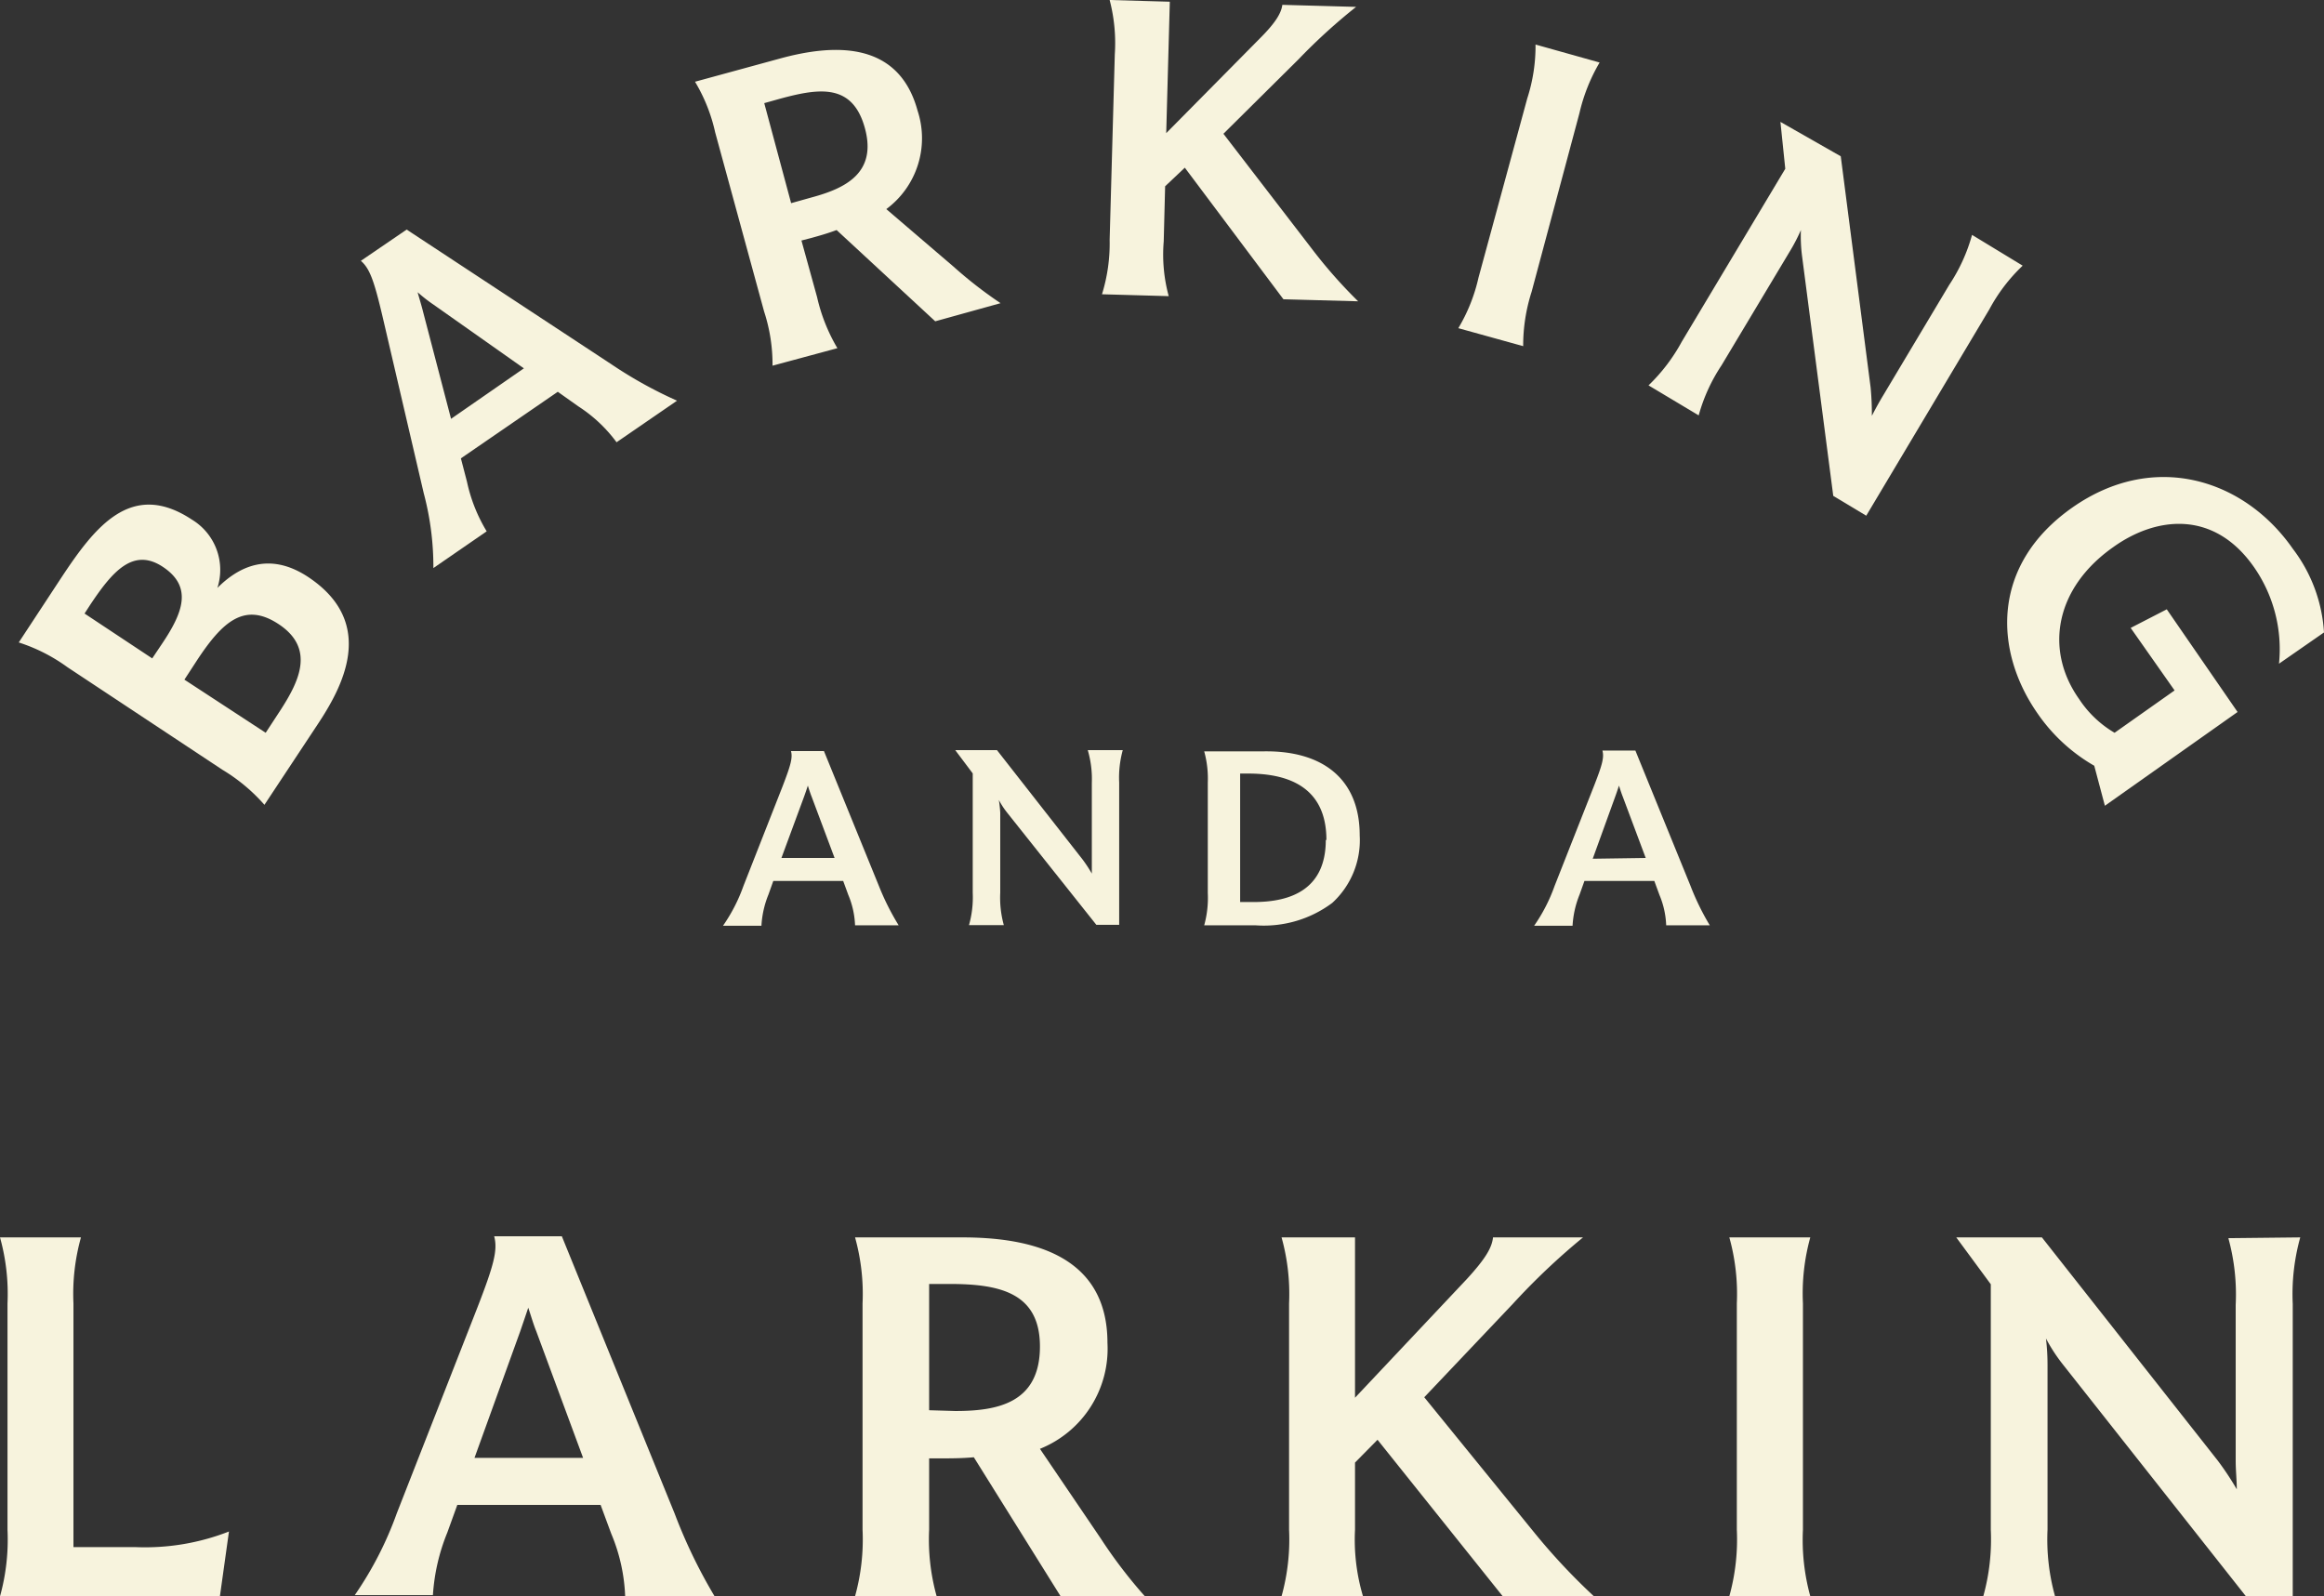 <?xml version="1.0" encoding="UTF-8"?> <svg xmlns="http://www.w3.org/2000/svg" id="Layer_1" data-name="Layer 1" viewBox="0 0 148.7 102.14"><rect x="0" y="0" width="148.7" height="102.14" fill="#333333" stroke="none"/><defs><style>.cls-1{fill:#f7f3dd;}</style></defs><path class="cls-1" d="M14.65,98l-.58,4.15H0a13.54,13.54,0,0,0,.48-4.26V83.41A13.46,13.46,0,0,0,0,79.18H5.18a13.46,13.46,0,0,0-.48,4.23V99h4A14.73,14.73,0,0,0,14.65,98Z"></path><path class="cls-1" d="M45.72,102.14H40a11.37,11.37,0,0,0-.89-4l-.68-1.84H29.26l-.64,1.77a12.68,12.68,0,0,0-.92,4h-5a22.62,22.62,0,0,0,2.69-5.24l5.14-13.12c1.06-2.73,1.33-3.71,1.09-4.6h4.33l7.22,17.75A33.28,33.28,0,0,0,45.72,102.14Zm-8.41-8.85-3-8.11c-.17-.41-.34-1-.51-1.5-.17.51-.34,1-.51,1.5l-2.93,8.11Z"></path><path class="cls-1" d="M67.86,102.14l-5.55-8.89c-.78.07-1.53.07-2.08.07h-.78v4.56a13.54,13.54,0,0,0,.48,4.26H54.71a13.54,13.54,0,0,0,.48-4.26V83.41a13.46,13.46,0,0,0-.48-4.23h6.85c4.19,0,9.3,1,9.3,6.75a6.9,6.9,0,0,1-4.32,6.78l3.88,5.72a31.18,31.18,0,0,0,2.83,3.71ZM61.12,90.29c2.66,0,5.42-.48,5.42-4.13,0-3.47-2.63-4-5.8-4H59.45v8.08Z"></path><path class="cls-1" d="M86.7,93.59v4.29a12.68,12.68,0,0,0,.51,4.26H82a13.54,13.54,0,0,0,.48-4.26V83.41A13.46,13.46,0,0,0,82,79.18h4.7V89.44l7.16-7.6c1.19-1.3,1.6-2,1.67-2.66h5.76a43.57,43.57,0,0,0-4.47,4.23l-5.69,6,7.09,8.72a40.1,40.1,0,0,0,3.75,4H96.14l-8-10Z"></path><path class="cls-1" d="M111.13,97.88V83.41a13.46,13.46,0,0,0-.48-4.23h5.18a13.47,13.47,0,0,0-.47,4.23V97.88a13.56,13.56,0,0,0,.47,4.26h-5.18A13.54,13.54,0,0,0,111.13,97.88Z"></path><path class="cls-1" d="M147.18,79.18a13.54,13.54,0,0,0-.48,4.26v18.7h-3L132,87.32a10.89,10.89,0,0,1-1.09-1.67,14.37,14.37,0,0,1,.1,1.71V97.88a13.54,13.54,0,0,0,.48,4.26H126.9a13.54,13.54,0,0,0,.48-4.26V82.18l-2.21-3v0h5.48L141.9,93.46a18.94,18.94,0,0,1,1.22,1.84c0-.58-.07-1.2-.07-1.81v-10a13.56,13.56,0,0,0-.47-4.26Z"></path><path class="cls-1" d="M57.5,59.21H54.71a5.53,5.53,0,0,0-.43-1.94l-.33-.9H49.48l-.31.87a6.18,6.18,0,0,0-.45,2H46.26a10.74,10.74,0,0,0,1.31-2.55l2.51-6.39c.51-1.33.65-1.81.53-2.24h2.11l3.52,8.64A16.24,16.24,0,0,0,57.5,59.21ZM53.4,54.9,51.94,51c-.08-.2-.17-.47-.25-.73-.08.25-.17.51-.25.73L50,54.9Z"></path><path class="cls-1" d="M71.84,48a6.56,6.56,0,0,0-.23,2.07v9.11H70.15L64.44,52a5.37,5.37,0,0,1-.53-.81A7.86,7.86,0,0,1,64,52v5.13a6.56,6.56,0,0,0,.23,2.07H62a6.54,6.54,0,0,0,.24-2.07V49.49L61.12,48h2.67L69.27,55a8.75,8.75,0,0,1,.59.9c0-.29,0-.58,0-.88V50.1A6.56,6.56,0,0,0,69.6,48Z"></path><path class="cls-1" d="M87,53.45a5.44,5.44,0,0,1-1.76,4.33,7.31,7.31,0,0,1-4.9,1.43H77.05a6.56,6.56,0,0,0,.23-2.07V50.08a6.5,6.5,0,0,0-.23-2h3.74C84.62,48,87,49.84,87,53.45Zm-2.13.3c0-3.45-2.53-4.25-5-4.25h-.52v8.22h.88C82.61,57.72,84.83,56.9,84.83,53.75Z"></path><path class="cls-1" d="M109.4,59.21h-2.79a5.53,5.53,0,0,0-.43-1.94l-.33-.9h-4.47l-.31.87a6.18,6.18,0,0,0-.45,2H98.16a10.74,10.74,0,0,0,1.31-2.55L102,50.27c.52-1.33.65-1.81.53-2.24h2.11l3.52,8.64A16.24,16.24,0,0,0,109.4,59.21Zm-4.1-4.31L103.84,51c-.08-.2-.17-.47-.25-.73-.08.25-.17.51-.25.73l-1.43,3.95Z"></path><path class="cls-1" d="M19.7,36.91c4.54,3,2.11,7.2.6,9.48L16.92,51.5a11.35,11.35,0,0,0-2.7-2.25L4.31,42.69A11,11,0,0,0,1.2,41.11L3.9,37c2.16-3.27,4.49-6.32,8.38-3.75a3.76,3.76,0,0,1,1.63,4.37C15.27,36.26,17.22,35.28,19.7,36.91ZM5.41,39.26l4.33,2.87.61-.91c1.35-2,2-3.66.08-4.94s-3.26.32-4.67,2.44Zm12.42.68c-2.19-1.45-3.6-.14-5.19,2.26l-.84,1.29L17,46.89l1-1.53C19.15,43.56,20.16,41.48,17.83,39.94Z"></path><path class="cls-1" d="M43.32,25.64,39.45,28.3A9.27,9.27,0,0,0,37,26l-1.31-.93-6.2,4.26.39,1.5A10.28,10.28,0,0,0,31.14,34l-3.41,2.35a18.3,18.3,0,0,0-.62-4.8L24.49,20.31c-.55-2.34-.83-3.13-1.4-3.62l2.93-2,13.13,8.64A27.47,27.47,0,0,0,43.32,25.64Zm-9.8-2.07-5.8-4.09c-.3-.2-.67-.49-1-.78.12.43.26.88.35,1.25l1.79,6.85Z"></path><path class="cls-1" d="M59.84,20.56l-6.31-5.84c-.61.23-1.2.39-1.63.51l-.62.16,1,3.62a11.33,11.33,0,0,0,1.3,3.27L49.43,23.4a10.9,10.9,0,0,0-.54-3.47L45.76,8.47a10.8,10.8,0,0,0-1.29-3.24l5.42-1.48c3.32-.91,7.58-1.23,8.82,3.33a5.64,5.64,0,0,1-2,6.3l4.31,3.69a27.36,27.36,0,0,0,3,2.33Zm-7.9-7.93c2.11-.57,4.19-1.54,3.4-4.43S52.41,5.64,49.9,6.32l-1,.28L50.62,13Z"></path><path class="cls-1" d="M74.55,11.92l-.09,3.53a10.14,10.14,0,0,0,.32,3.5l-4.27-.12A11,11,0,0,0,71,15.35l.33-11.87A10.91,10.91,0,0,0,71,0l3.85.11-.23,8.41,6-6.07c1-1,1.36-1.61,1.43-2.14l4.72.13A37.06,37.06,0,0,0,83.08,3.8l-4.8,4.76,5.62,7.31a31.29,31.29,0,0,0,3,3.41l-4.78-.13-6.31-8.42Z"></path><path class="cls-1" d="M94.6,17.77,97.72,6.3a10.87,10.87,0,0,0,.53-3.45L102.35,4a11.47,11.47,0,0,0-1.29,3.24L98,18.67a11.25,11.25,0,0,0-.54,3.48L93.31,21A11,11,0,0,0,94.6,17.77Z"></path><path class="cls-1" d="M129.42,17a11,11,0,0,0-2.13,2.79L119.41,33l-2.11-1.27-2-15.37a10,10,0,0,1-.07-1.64,11.27,11.27,0,0,1-.64,1.25l-4.44,7.41a11.09,11.09,0,0,0-1.46,3.2l-3.21-1.92a11.48,11.48,0,0,0,2.13-2.8l6.62-11.06-.31-3v0L117.78,10l1.91,14.79a17.68,17.68,0,0,1,.08,1.82c.22-.43.46-.87.72-1.3l4.23-7.08a11.09,11.09,0,0,0,1.46-3.2Z"></path><path class="cls-1" d="M143.17,45.56l-8.49,6h0L134,49a11.13,11.13,0,0,1-3.63-3.35c-2.79-4-3-9.49,2.21-13.16s11-1.86,14.12,2.62a9.8,9.8,0,0,1,2,5.36l-2.88,2a9.19,9.19,0,0,0-1.62-6.21c-2.57-3.65-6.26-3.21-9-1.24-3.7,2.61-4.4,6.56-2.17,9.71a6.88,6.88,0,0,0,2.27,2.16l3.84-2.71-2.81-4,2.31-1.19Z"></path></svg> 